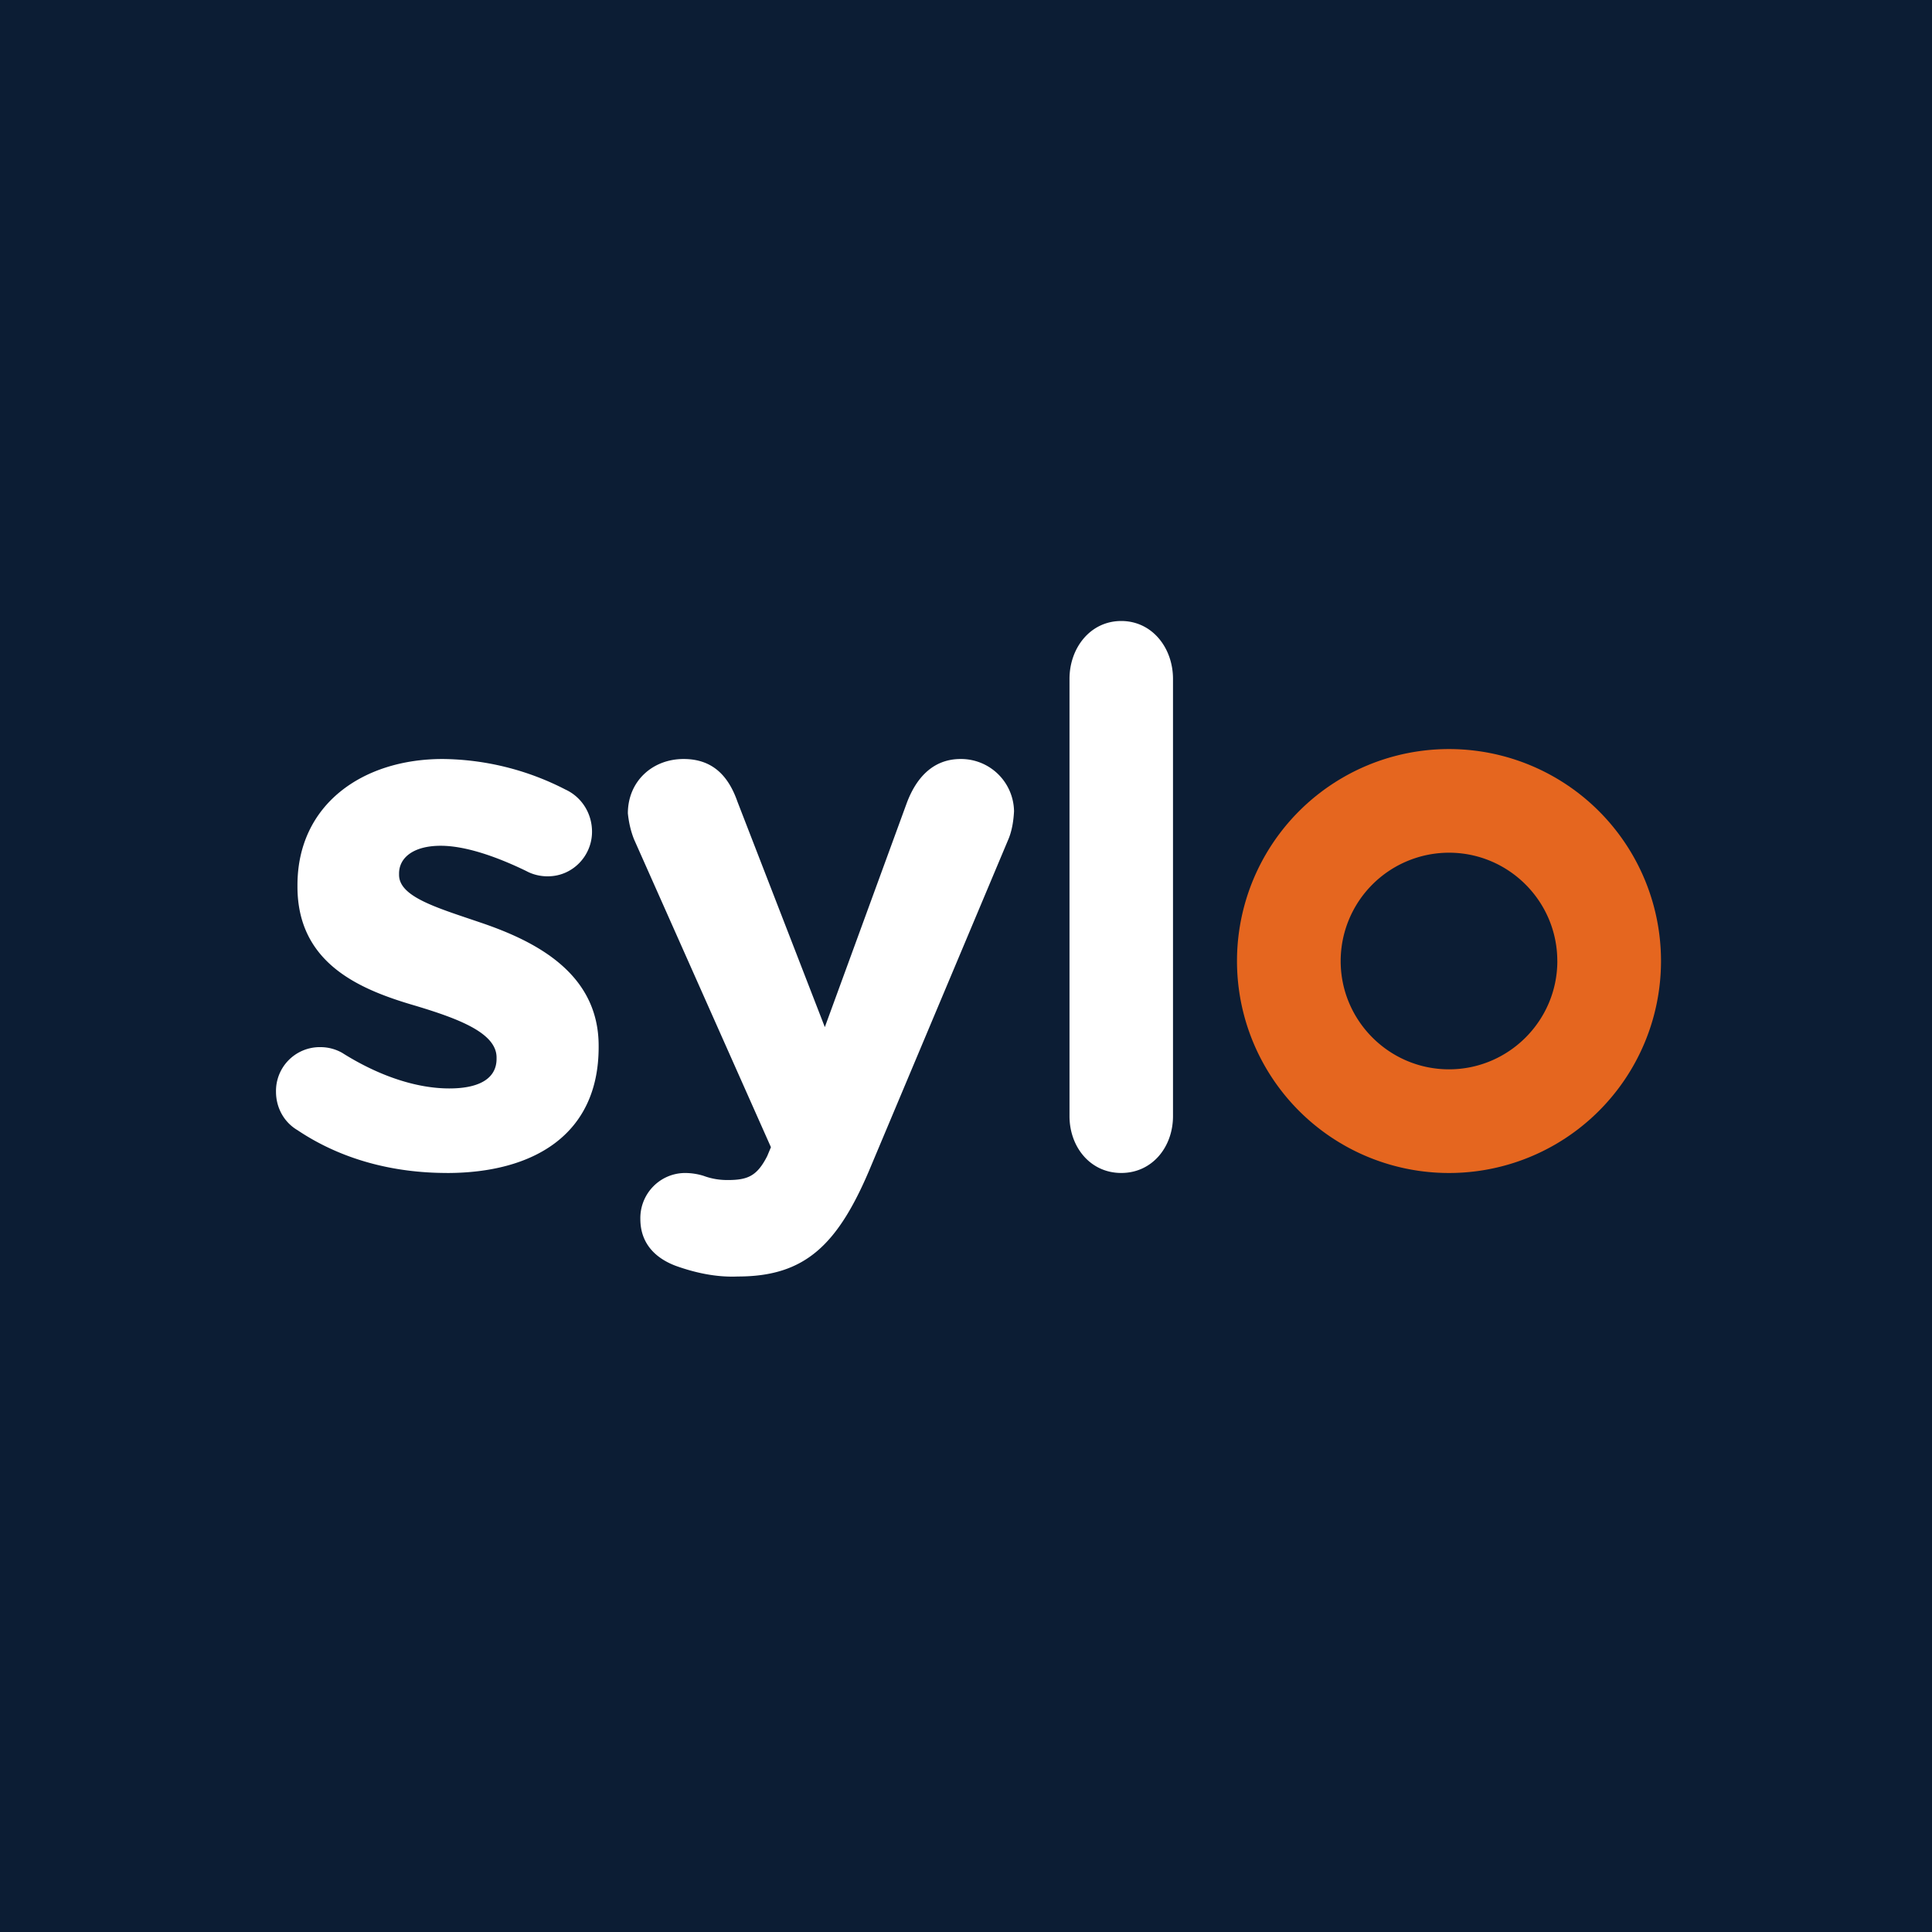 <!-- by TradingView --><svg width="56" height="56" xmlns="http://www.w3.org/2000/svg"><path fill="#0C1D34" d="M0 0h56v56H0z"/><path d="M48.145 27.855A6.144 6.144 0 0142 34a6.144 6.144 0 01-6.145-6.145A6.144 6.144 0 0142 21.712a6.144 6.144 0 016.145 6.145zm-3.006 0c0-1.73-1.409-3.139-3.14-3.139a3.143 3.143 0 00-3.139 3.14c0 1.73 1.41 3.139 3.14 3.139 1.73 0 3.14-1.409 3.14-3.14z" fill="#E5661F"/><path d="M12.954 34c2.484 0 4.398-1.091 4.398-3.648v-.04c0-2.109-1.835-3.037-3.45-3.58-1.236-.422-2.335-.735-2.335-1.374v-.04c0-.45.407-.803 1.208-.803.68 0 1.562.286 2.485.735.176.096.393.15.597.15h.027c.706 0 1.276-.585 1.276-1.292 0-.53-.298-1.006-.773-1.224A7.916 7.916 0 0012.83 22c-2.32 0-4.208 1.319-4.208 3.658v.04c0 2.244 1.832 2.992 3.42 3.454 1.263.38 2.351.792 2.351 1.5v.04c0 .517-.42.857-1.37.857-.923 0-2.009-.34-3.109-1.034a1.273 1.273 0 00-.638-.163h-.04A1.27 1.27 0 008 31.644c0 .462.231.884.624 1.115 1.276.856 2.783 1.24 4.33 1.24zm8.429 3c1.955 0 2.918-.907 3.882-3.245l3.977-9.46c.096-.244.136-.516.15-.775v-.013A1.537 1.537 0 0027.845 22c-.828 0-1.303.583-1.562 1.276l-2.375 6.495-2.533-6.535C21.104 22.46 20.63 22 19.815 22c-.91 0-1.616.651-1.616 1.576.027.258.081.503.177.748l3.97 8.928-.108.258c-.298.585-.57.694-1.153.694-.245 0-.475-.041-.692-.122A1.824 1.824 0 0019.85 34h-.013c-.72.014-1.29.612-1.276 1.333 0 .802.556 1.183 1.031 1.36.57.204 1.18.334 1.79.307zM31 32.35c0 .898.604 1.649 1.5 1.649s1.5-.75 1.5-1.649V19.678C34 18.78 33.397 18 32.5 18c-.896 0-1.5.78-1.5 1.678V32.35z" fill="#fff"/></svg>